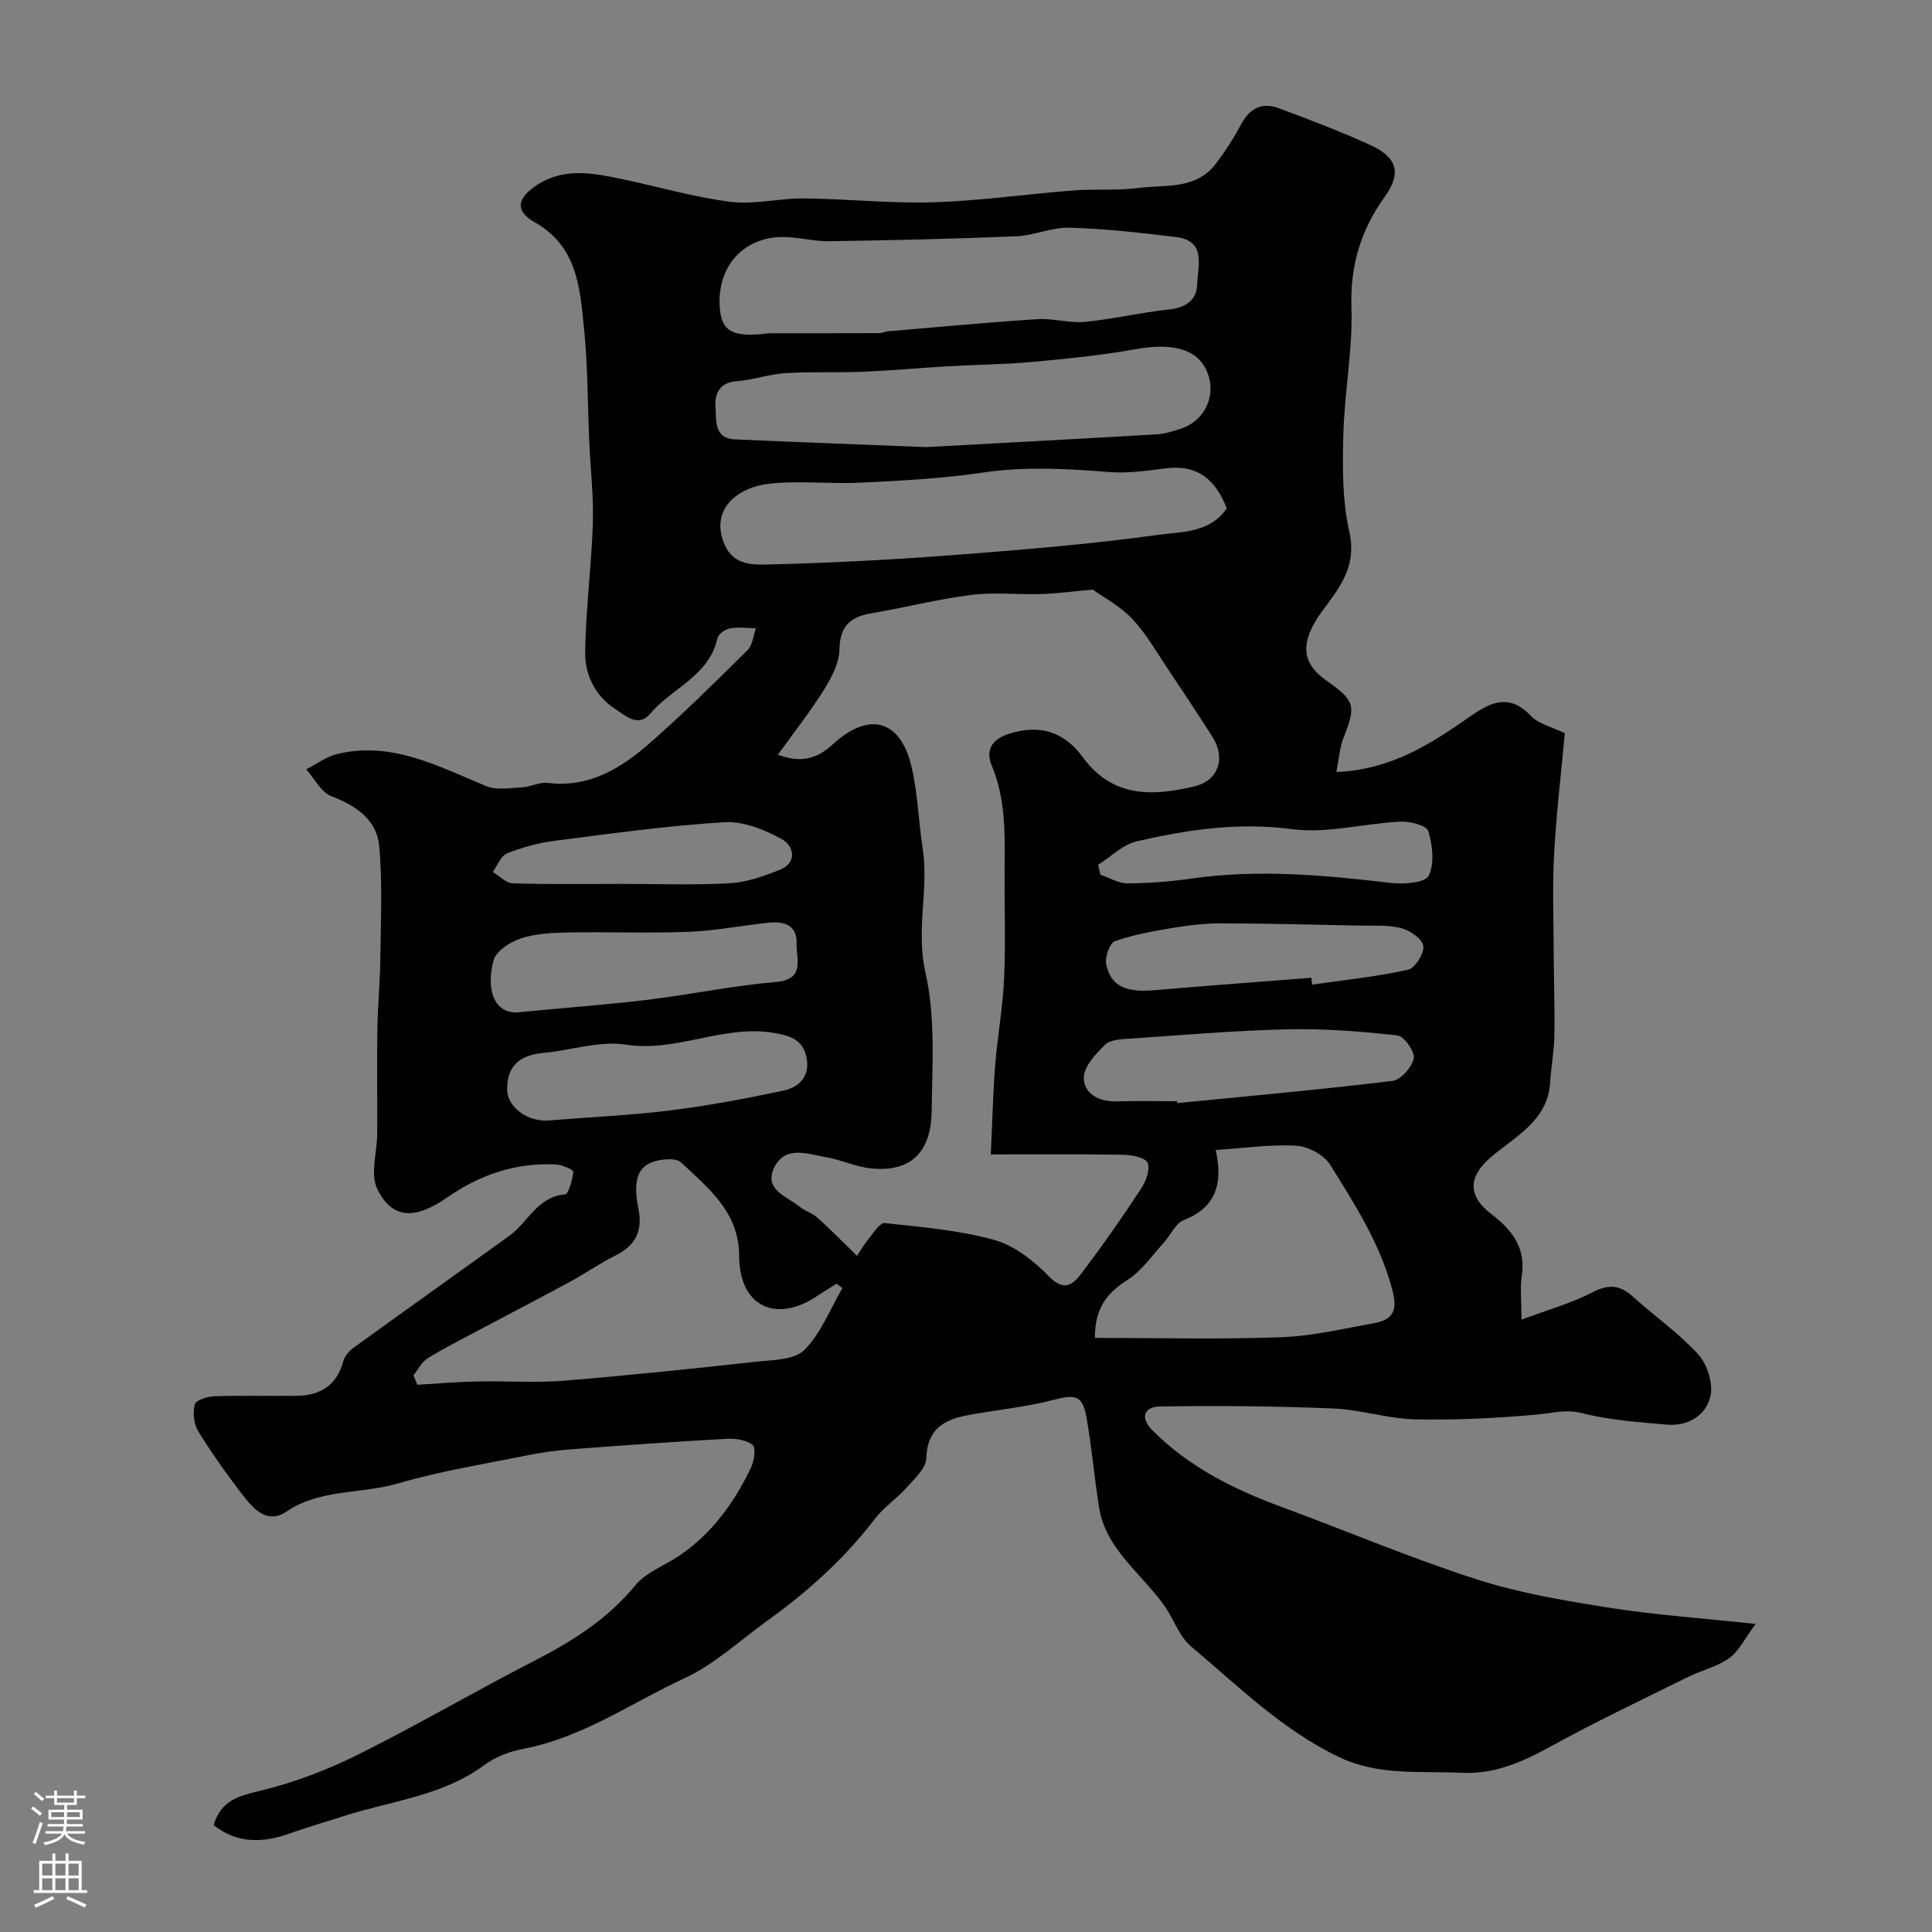 <svg enable-background="new 0 0 400 400" viewBox="0 0 400 400" xmlns="http://www.w3.org/2000/svg"><rect x="0" y="0" width="400" height="400" fill="#808080" stroke="none"/><path d="m276.68 159.84c11.71-.51 19.95-6.11 28.14-11.81 4.08-2.83 7.86-4.3 12.08.14 1.66 1.75 4.51 2.37 7.08 3.63-.75 8.15-1.74 16.46-2.21 24.8-.37 6.55-.13 13.15-.1 19.72.02 5.97.24 11.95.15 17.92-.05 3.28-.67 6.54-.87 9.82-.51 8.06-7.29 11.23-12.36 15.59-4.61 3.97-4.77 7.94.17 11.7 4.19 3.2 7.22 6.93 6.31 12.77-.38 2.41-.06 4.94-.06 9.1 5.48-2.05 10.26-3.37 14.57-5.6 3.28-1.7 5.65-1.72 8.37.73 4.52 4.07 9.59 7.61 13.66 12.07 1.87 2.05 3.12 6.03 2.52 8.65-.93 4.02-4.68 6.27-9.08 5.88-5.85-.53-11.79-.9-17.43-2.36-3.39-.88-6.13-.02-9.25.26-8.42.76-16.9 1.2-25.35 1.01-5.67-.12-11.3-2.02-16.98-2.25-11.98-.49-23.99-.61-35.98-.41-2.96.05-4.25 2.15-1.43 4.97 7.57 7.59 16.84 12.19 26.74 15.84 13.44 4.95 26.65 10.57 40.27 14.95 8.93 2.88 18.34 4.45 27.65 5.92 9.37 1.48 18.88 2.12 30.2 3.34-2.28 3.05-3.47 5.64-5.49 7.09-2.45 1.77-5.64 2.47-8.41 3.84-9.57 4.74-19.23 9.31-28.58 14.46-5.86 3.23-11.62 5.77-18.49 5.43-8.49-.42-17 .68-25.22-3.23-11.84-5.63-20.95-14.74-30.74-22.97-2.35-1.98-3.46-5.39-5.27-8.06-4.66-6.88-12.35-11.8-13.76-20.79-.96-6.12-1.49-12.32-2.56-18.42-.83-4.73-2.33-4.92-6.85-3.74-5.8 1.52-11.85 2.06-17.76 3.17-4.88.91-8.43 2.89-8.57 8.9-.05 2.08-2.45 4.25-4.09 6.1-2.02 2.28-4.69 4.02-6.53 6.42-6.33 8.29-13.97 15.14-22.38 21.19-5.62 4.04-10.84 8.96-17.02 11.82-10.98 5.09-21.08 12.28-33.31 14.62-2.81.54-5.8 1.62-8.07 3.31-8.7 6.47-19.29 7.46-29.13 10.61-3.86 1.24-7.76 2.38-11.59 3.73-5.56 1.95-10.76 1.88-15.43-1.82 1.51-5.15 5.18-6.05 9.66-7.13 6.89-1.66 13.71-4.24 20.07-7.4 12.37-6.15 24.3-13.16 36.6-19.47 7.91-4.06 15.19-8.62 20.96-15.65 2.25-2.74 6.12-4.11 9.2-6.2 6.71-4.57 11.28-10.94 14.74-18.13.68-1.4 1.08-4.16.35-4.75-1.31-1.06-3.58-1.36-5.42-1.26-10.55.58-21.1 1.33-31.64 2.13-3.09.23-6.19.6-9.22 1.22-9.09 1.84-18.31 3.31-27.19 5.9-7.61 2.22-16.01 1.07-23.03 5.81-3.82 2.58-6.6-.27-8.73-2.99-3.41-4.37-6.63-8.92-9.55-13.63-.93-1.49-1.16-3.86-.71-5.57.23-.88 2.64-1.63 4.09-1.68 5.66-.19 11.33-.03 17-.09 4.91-.05 8.31-2.17 9.66-7.18.29-1.07 1.26-2.15 2.2-2.83 10.71-7.76 21.49-15.41 32.21-23.15 3.84-2.77 5.74-8.05 11.48-8.55.77-.07 1.55-3.02 1.72-4.69.04-.4-2.35-1.45-3.66-1.51-8.3-.4-15.71 2.15-22.51 6.88-6.69 4.66-11.4 4.4-14.42-1.83-1.49-3.07-.02-7.55 0-11.39.04-7.2-.08-14.4.03-21.6.07-4.84.55-9.67.61-14.5.09-7.81.47-15.66-.22-23.41-.49-5.51-4.78-8.42-9.93-10.4-2.13-.82-3.48-3.64-5.19-5.55 2.15-1.09 4.2-2.64 6.48-3.19 11.29-2.69 20.89 2.6 30.8 6.67 2.16.89 4.96.38 7.44.25 1.77-.1 3.57-1.13 5.25-.92 8.65 1.08 15.28-3.07 21.25-8.32 6.97-6.12 13.58-12.66 20.18-19.2 1.03-1.02 1.15-2.97 1.69-4.49-1.79-.03-3.63-.31-5.35.01-.99.18-2.42 1.2-2.61 2.07-1.72 7.83-9.42 10.27-13.89 15.59-2.48 2.96-5.15.42-7.33-1.01-4.15-2.72-6.23-7.1-6.16-11.75.13-8.88 1.3-17.75 1.59-26.64.18-5.56-.48-11.15-.73-16.73-.35-7.94-.3-15.92-1.11-23.81-.85-8.28-1.38-16.81-10.17-21.78-4.2-2.37-3.7-5.01.46-7.73 5.64-3.69 11.64-2.46 17.59-1.22 7.49 1.56 14.88 3.75 22.44 4.7 4.98.63 10.17-.75 15.26-.7 8.93.09 17.88 1.07 26.79.8 9.67-.3 19.31-1.7 28.98-2.45 4.46-.35 9 .07 13.42-.51 5.53-.72 11.82.4 15.92-4.86 2.05-2.63 3.86-5.5 5.44-8.44 1.78-3.31 4.37-4.46 7.72-3.22 6.36 2.36 12.71 4.79 18.88 7.59 5.67 2.57 6.6 5.84 3.06 10.76-4.97 6.92-7.18 14.25-6.89 22.94.29 8.67-1.44 17.39-1.67 26.1-.18 6.75-.25 13.72 1.22 20.23 1.27 5.62-.57 9.48-3.43 13.55-1.31 1.87-2.83 3.63-3.91 5.63-2.74 5.05-1.88 8.55 2.63 11.72 5.92 4.17 6.13 5.2 3.57 11.71-.86 2.15-1.01 4.59-1.53 7.21zm-115.62-3.59c5.09 1.93 8.34.63 11.43-2.2 7.38-6.77 13.89-5.08 16.19 4.53 1.33 5.53 1.47 11.34 2.34 17 1.32 8.53-1.43 16.93.58 25.76 2.09 9.2 1.41 19.11 1.29 28.7-.1 8.04-3.87 12.7-12.48 11.88-3.17-.3-6.21-1.8-9.39-2.34-3.77-.64-8.38-2.5-10.68 2.05-2.35 4.65 2.53 6.02 5.17 8.18 1.12.91 2.66 1.33 3.72 2.29 2.76 2.48 5.35 5.13 8.22 7.91.44-.66 1.33-2.2 2.43-3.57.98-1.22 2.3-3.32 3.28-3.22 7.61.83 15.34 1.46 22.67 3.49 4.16 1.15 8.17 4.3 11.27 7.49 3.71 3.82 5.54 1.12 7.33-1.26 4.13-5.46 8.05-11.1 11.81-16.83 1-1.52 1.95-4 1.36-5.36-.48-1.1-3.29-1.64-5.08-1.67-9.1-.16-18.21-.07-27.38-.07.31-6.59.44-12.54.9-18.46.47-6.03 1.6-12.02 1.86-18.06.33-7.68.03-15.4.1-23.09.06-7.09.16-14.1-2.66-20.89-1.27-3.06-.2-5.42 3.7-6.63 6.46-2.01 11.39-.23 15.14 4.89 6.15 8.42 14.43 8.11 23.15 6.03 4.9-1.17 6.51-5.83 3.71-10.21-3.05-4.78-6.17-9.51-9.33-14.22-2.35-3.5-4.45-7.25-7.32-10.27-2.54-2.67-5.99-4.48-8.15-6.03-4.05.36-7.32.81-10.6.92-4.85.15-9.77-.42-14.54.18-6.92.87-13.73 2.62-20.62 3.79-4.34.73-6.58 2.56-6.67 7.43-.05 2.81-1.6 5.82-3.16 8.32-2.81 4.53-6.14 8.73-9.59 13.54zm-1.81-87.26c7.58 0 15.16.01 22.74-.02.64 0 1.28-.33 1.93-.38 10.3-.87 20.59-1.85 30.89-2.51 3.24-.21 6.58.87 9.8.56 5.82-.56 11.55-1.94 17.36-2.56 3.52-.37 5.81-1.91 5.9-5.28.1-3.76 1.98-8.94-4.39-9.72-7.31-.9-14.66-1.72-22.02-1.94-3.67-.11-7.35 1.62-11.06 1.78-12.9.54-25.81.83-38.72 1.02-3.42.05-6.87-1.01-10.27-.86-7.8.35-12.8 6.27-12.42 14.14.27 5.34 2.44 6.78 10.26 5.77zm-73.65 215.75c.27.65.53 1.31.8 1.96 4.12-.24 8.24-.59 12.37-.68 5.99-.13 12.02.31 17.98-.16 13.24-1.07 26.46-2.47 39.67-3.92 3.49-.38 8-.34 10.11-2.44 3.46-3.44 5.33-8.46 7.88-12.82-.41-.3-.82-.59-1.23-.89-1.35.85-2.72 1.67-4.05 2.57-8.17 5.5-16.06 2.45-16.1-8.37-.03-9-6.33-14-12.07-19.36-.69-.64-2.19-.68-3.28-.58-5.21.47-6.88 3.33-5.52 10.1.94 4.65-.51 7.7-4.75 9.8-3.2 1.58-6.15 3.67-9.3 5.38-6.26 3.39-12.58 6.67-18.87 10.01-3.6 1.92-7.25 3.75-10.72 5.89-1.22.76-1.96 2.32-2.92 3.51zm141.09-7.74c12.91 0 25.67.32 38.41-.13 6.47-.23 12.9-1.75 19.31-2.91 3.92-.71 5.05-2.5 3.84-7-2.56-9.58-7.78-17.67-12.87-25.83-1.27-2.03-4.53-3.78-6.98-3.92-5.33-.31-10.73.49-16.7.88 1.51 6.88.14 11.89-6.61 14.51-1.74.68-2.74 3.17-4.18 4.74-2.42 2.64-4.54 5.78-7.47 7.65-4.08 2.61-6.76 5.62-6.75 12.01zm27.29-171.74c-2.22-5.82-5.93-9.14-12.59-8.3-3.89.49-7.88 1.08-11.75.77-8.77-.7-17.43-1.19-26.24.12-8.29 1.23-16.73 1.66-25.12 2.08-6.34.32-12.77-.47-19.05.22-6.51.72-12.31 5.32-9.25 12.53 1.93 4.54 6.14 4.26 9.6 4.18 12.54-.32 25.07-.97 37.58-1.92 14.23-1.09 28.48-2.25 42.61-4.2 4.84-.67 10.72-.36 14.21-5.48zm-62.23-12.69c17.58-.96 32.69-1.76 47.79-2.65 1.6-.09 3.19-.61 4.74-1.09 5.6-1.73 8.02-7.92 5.09-12.94-2.25-3.88-7.34-4.83-14.16-3.61-7.07 1.27-14.26 1.99-21.43 2.65-5.77.53-11.59.56-17.39.9-5.94.34-11.87.89-17.82 1.14-5.33.22-10.69-.05-16.02.29-3.38.21-6.7 1.43-10.09 1.67-3.68.26-4.52 2.86-4.32 5.38.2 2.57-.42 6.47 4.01 6.66 14.05.62 28.08 1.14 39.6 1.6zm-83.8 116.95c11.05-1.05 18.77-1.61 26.43-2.56 8.75-1.08 17.42-2.89 26.19-3.64 6.26-.54 4.24-4.74 4.36-7.95.13-3.83-2.58-4.67-5.74-4.34-5.53.58-11.03 1.67-16.57 1.89-8.35.33-16.72-.02-25.08.14-3.26.06-6.66.23-9.71 1.23-2.2.73-5.11 2.6-5.64 4.53-1.65 6.01.08 11.57 5.76 10.7zm135.74 18.48c.01.13.03.26.04.39 14.86-1.47 29.74-2.8 44.57-4.6 1.73-.21 4.03-2.84 4.4-4.68.27-1.38-2-4.59-3.38-4.74-7.55-.84-15.19-1.43-22.78-1.26-10.88.25-21.74 1.19-32.6 1.93-1.76.12-4.03.18-5.12 1.24-1.96 1.91-4.45 4.56-4.43 6.88.03 3.35 3.2 4.97 6.82 4.87 4.14-.12 8.31-.03 12.48-.03zm-138.69-2.43c.02 3.66 4.27 6.77 8.63 6.41 8.34-.69 16.73-1.04 25.03-2.07 7.91-.98 15.77-2.45 23.56-4.11 3.29-.7 5.57-3.05 4.75-6.92-.77-3.6-3.26-4.44-6.79-5.04-10.43-1.75-20.06 4.08-30.58 2.44-5.43-.85-11.27 1.16-16.95 1.69-5.21.48-7.68 2.8-7.65 7.6zm166.5-23.13c.06.47.11.94.17 1.42 6.62-.96 13.3-1.64 19.82-3.07 1.46-.32 3.4-3.39 3.2-4.93-.19-1.46-2.76-3.24-4.58-3.7-2.83-.71-5.9-.47-8.88-.53-9.44-.2-18.89-.44-28.33-.46-3.27-.01-6.57.36-9.8.89-4.13.69-8.31 1.42-12.24 2.79-1.09.38-2.14 3.29-1.84 4.76.93 4.55 4.04 5.91 9.96 5.41 10.83-.94 21.68-1.73 32.52-2.58zm-44.15-23.39c.16.68.33 1.36.49 2.05 1.86.63 3.72 1.8 5.57 1.79 4.42-.02 8.88-.36 13.26-.99 13.85-1.99 27.58-.71 41.35.91 2.63.31 7.06-.04 7.78-1.5 1.24-2.53.79-6.34-.1-9.26-.36-1.17-3.81-2.04-5.79-1.94-7.51.37-15.18 2.52-22.47 1.55-11.06-1.46-21.56.11-32.07 2.52-2.89.67-5.35 3.2-8.02 4.87zm-98.74 3.95c7.5 0 15.01.28 22.48-.13 3.46-.19 6.96-1.44 10.24-2.73 3.97-1.56 2.92-5.08.56-6.39-3.57-1.98-7.99-3.76-11.92-3.52-11.75.71-23.46 2.35-35.15 3.85-3.35.43-6.72 1.35-9.85 2.61-1.29.52-1.98 2.52-2.94 3.84 1.37.82 2.71 2.31 4.11 2.35 7.48.24 14.98.12 22.47.12z" fill="#010000"/><g fill="#fbfafc"><path d="m6.44 374.46.42-.45c.65.47 1.27.95 1.85 1.44l-.45.49c-.65-.56-1.25-1.06-1.82-1.48m.93 7.33-.63-.26c.55-1.36 1.05-2.8 1.52-4.33.19.1.38.19.59.27-.46 1.29-.95 2.73-1.48 4.32m-.38-10.38.44-.42c.43.34 1.01.82 1.74 1.44l-.49.49c-.53-.51-1.09-1.01-1.69-1.51m2.5.35h1.72v-1.04h.59v1.04h3.52v-1.04h.59v1.04h1.75v.53h-1.75v1.42h-2.03v.97h3.22v2.03h-3.24c0 .35-.01.66-.03.93h3.32v.53h-3.37c-.03.27-.08.58-.15.94h3.96v.53h-3.71c.67.92 1.93 1.48 3.79 1.68-.13.24-.23.44-.29.59-2.13-.38-3.48-1.08-4.04-2.12-.43.97-1.77 1.72-4.03 2.23-.09-.19-.2-.37-.33-.55 2.1-.42 3.37-1.03 3.81-1.83h-3.36v-.53h3.58c.08-.29.13-.61.16-.94h-3.33v-.53h3.39c.02-.27.04-.58.04-.93h-3.23v-2.03h3.25v-.97h-2.07v-1.42h-1.73zm1.12 3.44v1h2.65c.01-.3.02-.44.01-.4v-.25-.35zm1.19-2h3.52v-.91h-3.52zm4.71 2h-2.63v.59c0 .15-.01.28-.01.4h2.64z"/><path d="m13.56 383.74h.63v1.52h2.72v6.07h1.13v.6h-11.06v-.6h1.13v-6.07h2.73v-1.52h.63v1.52h2.1v-1.52zm-2.69 8.83.38.56c-1.24.63-2.53 1.25-3.85 1.85-.1-.21-.21-.42-.34-.63 1.36-.55 2.63-1.15 3.81-1.78m-2.13-4.27h2.1v-2.45h-2.1zm0 3.04h2.1v-2.46h-2.1zm2.72-3.04h2.1v-2.45h-2.1zm0 3.04h2.1v-2.46h-2.1zm6.07 3.6c-1.41-.71-2.7-1.3-3.86-1.78l.35-.56c1.45.62 2.75 1.19 3.88 1.72zm-1.25-9.09h-2.1v2.45h2.1zm-2.09 5.49h2.1v-2.45h-2.1z"/></g></svg>